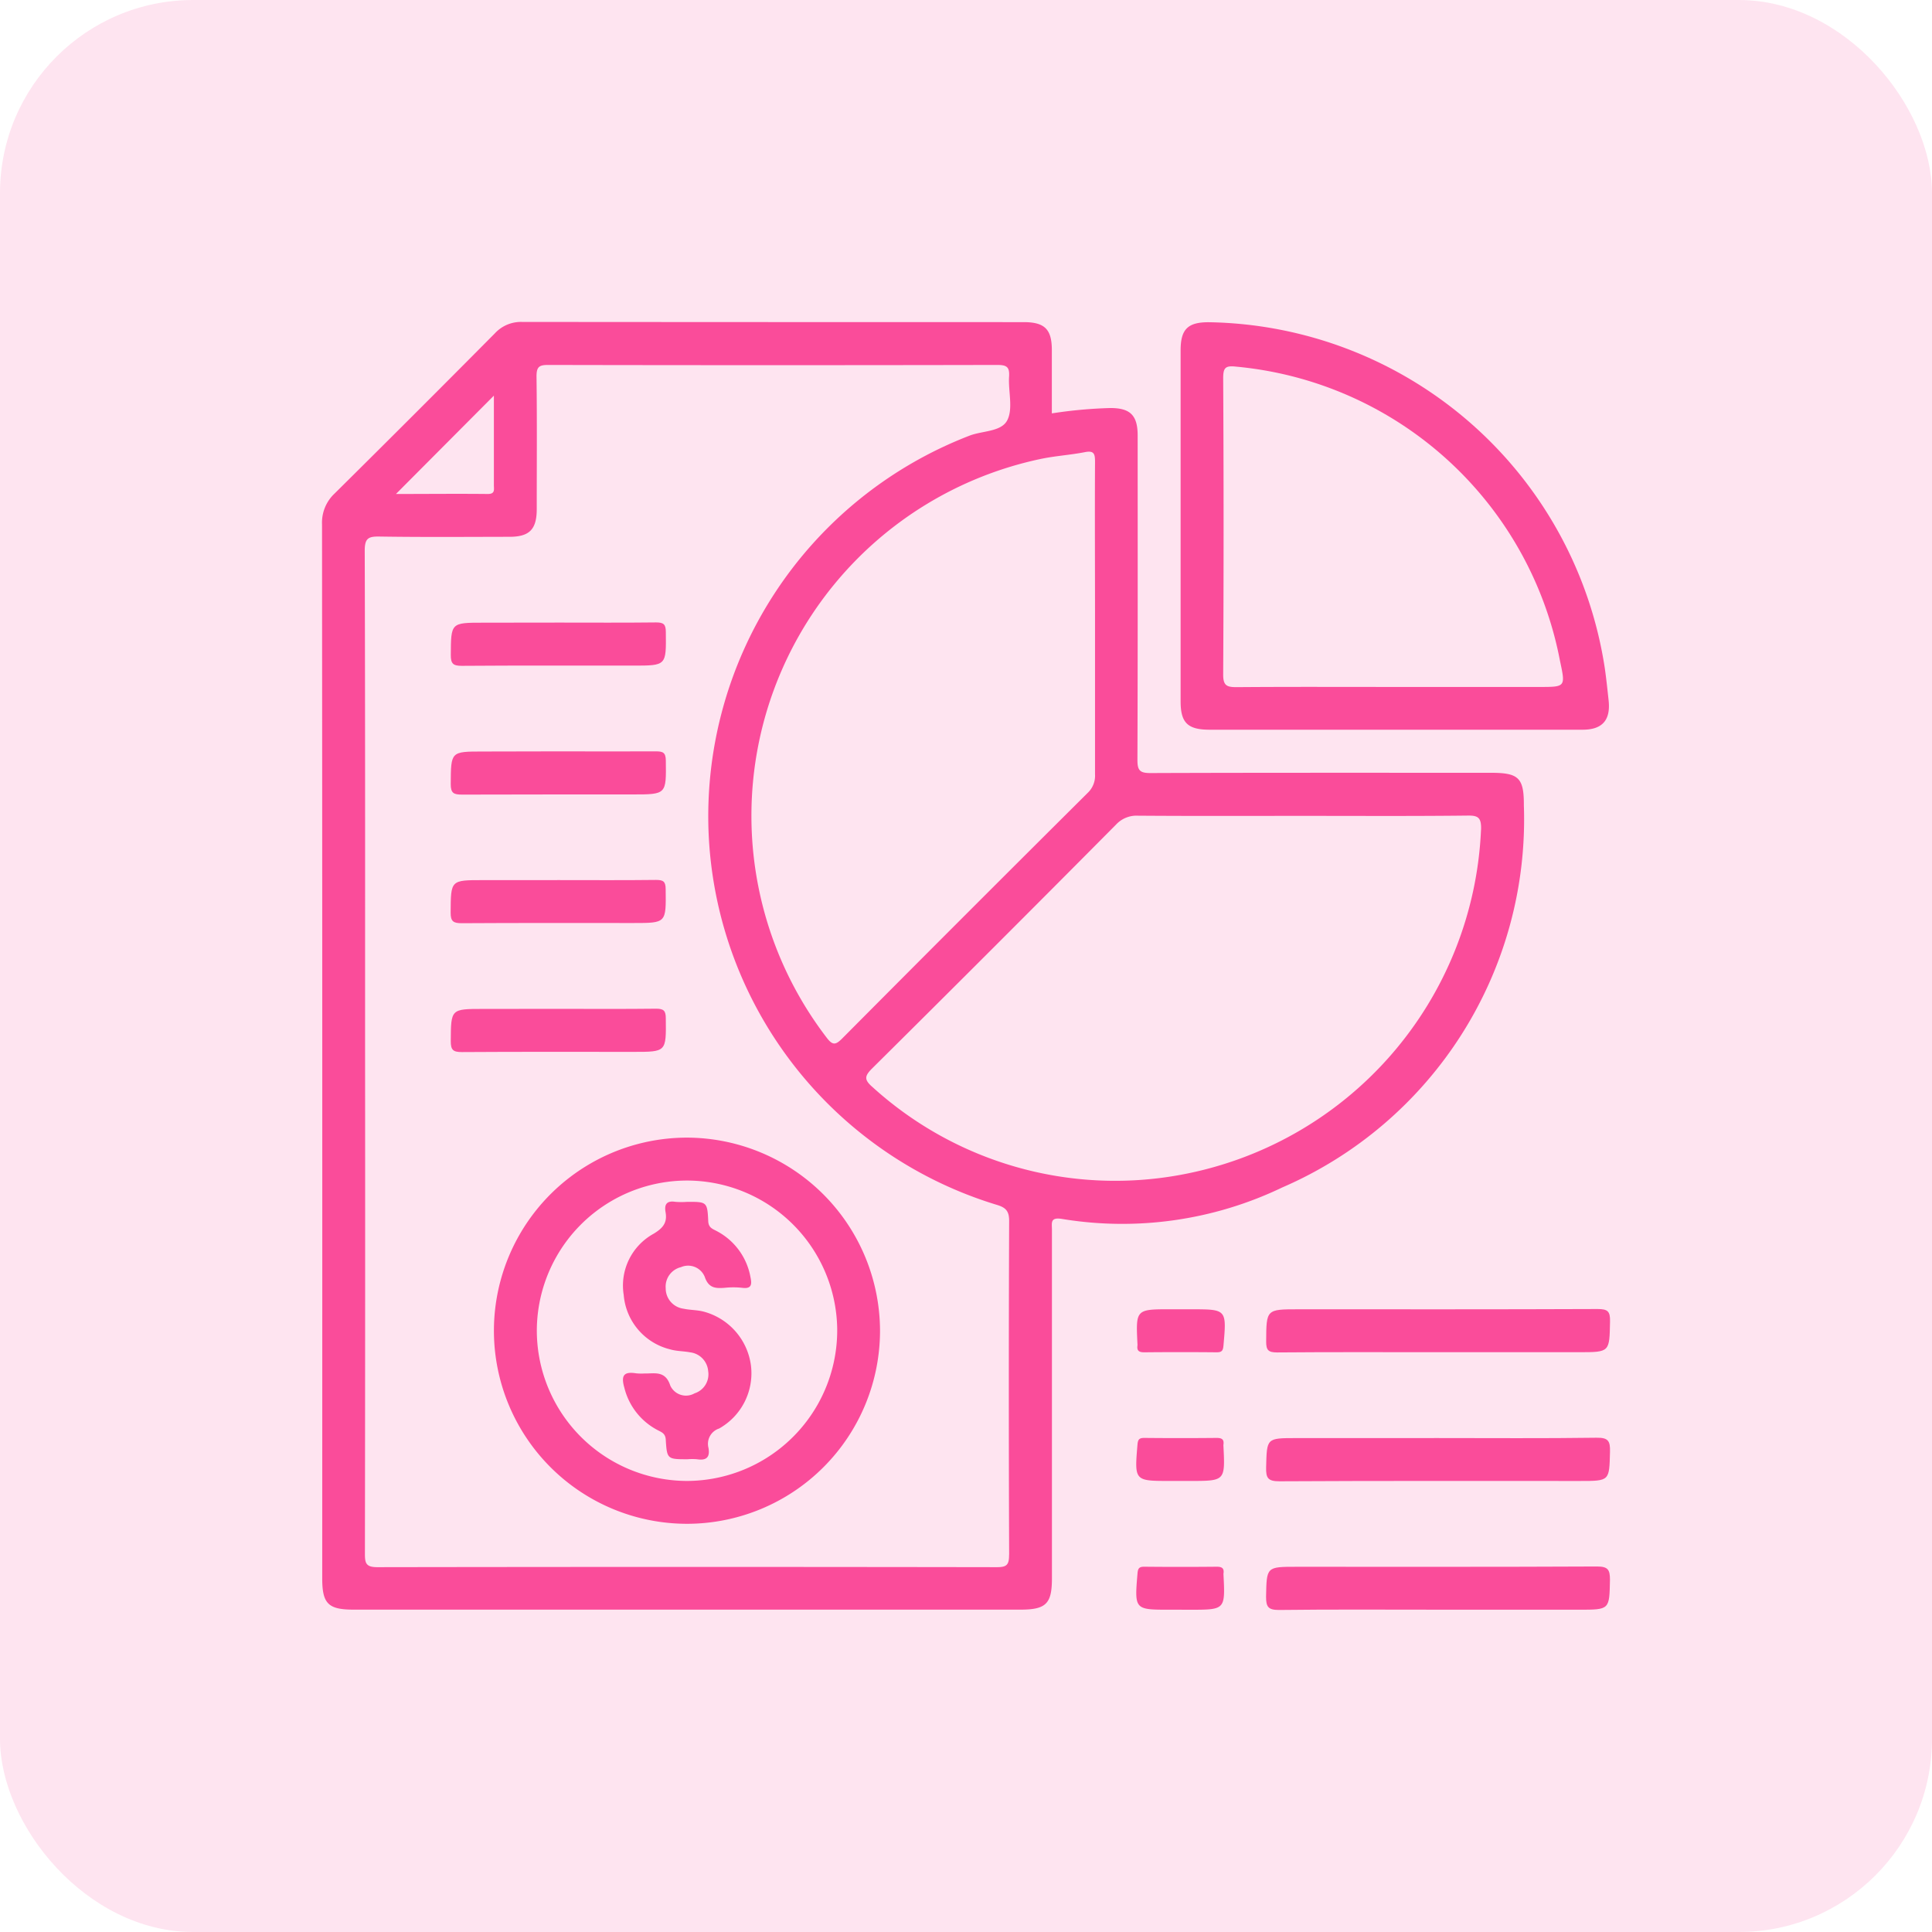 <svg xmlns="http://www.w3.org/2000/svg" width="60" height="60" viewBox="0 0 60 60">
  <g id="fintech_app_ic_5" transform="translate(-666 -2608)">
    <g id="Laravel_Development_ic_5">
      <g id="Mining_Web_ic_5" transform="translate(0 -50)">
        <g id="Oil_Gas_Industry_App_ic_5" transform="translate(0 -50)">
          <g id="Fashion_Website_ic_5" transform="translate(0 -8)">
            <g id="Telecom_Website_ic_5" transform="translate(0 100)">
              <g id="Pharma_Website_ic_5" transform="translate(0 30)">
                <g id="Aerospace_App_ic_5" transform="translate(0 -80)">
                  <g id="Manufacturing_App_ic_5" transform="translate(0 -110)">
                    <g id="Tourism_App_ic_5" transform="translate(0 170)">
                      <g id="Agriculture_App_ic_5">
                        <g id="BFSI_Software_ic_5" transform="translate(0 60)">
                          <g id="NFT_Marketplace_ic_5">
                            <g id="IoT_App_ic_5">
                              <g id="Agile_Software_ic_5" transform="translate(0 -124)">
                                <g id="Marketplace_ic_5" transform="translate(0 -61)">
                                  <g id="Doctor_App_ic_5" transform="translate(0 114)">
                                    <g id="Symfony_ic_5" transform="translate(-3 80)">
                                      <g id="Logistics_App_ic_5" transform="translate(0 -90)">
                                        <g id="Django_Development_ic_5" transform="translate(0 -60)">
                                          <g id="Retail_App_ic_5">
                                            <g id="Meteor_js_ic_5" transform="translate(0 90)">
                                              <g id="Bitcoin_Wallet_ic_5" data-name="Bitcoin Wallet_ic_5" transform="translate(0 20)">
                                                <g id="Mobile_App_Porting_ic_5" transform="translate(0 -52)">
                                                  <g id="JavaScript_app_5" transform="translate(0 74)">
                                                    <g id="Group_264028" data-name="Group 264028" transform="translate(0 -140)">
                                                      <g id="Windows_App_ic_5">
                                                        <g id="Kotlin_app_ic_5" transform="translate(0 90)">
                                                          <g id="Native_App_ic_5">
                                                            <g id="Machine_Learning_ic_5" transform="translate(0 40)">
                                                              <g id="Artificial_Intelligence_ic_5">
                                                                <g id="Golang_Development_ic_5" transform="translate(0 -140)">
                                                                  <g id="ibeacon_app_ic_5" transform="translate(0 130)">
                                                                    <g id="Virtual_Reality_App_ic_5" transform="translate(0 -40)">
                                                                      <rect id="Rectangle_664" data-name="Rectangle 664" width="60" height="60" rx="6" transform="translate(669 2615)" fill="#fa4c9a" opacity="0.15"/>
                                                                    </g>
                                                                  </g>
                                                                </g>
                                                              </g>
                                                            </g>
                                                          </g>
                                                        </g>
                                                      </g>
                                                    </g>
                                                  </g>
                                                </g>
                                              </g>
                                            </g>
                                          </g>
                                        </g>
                                      </g>
                                    </g>
                                  </g>
                                </g>
                              </g>
                            </g>
                          </g>
                        </g>
                      </g>
                    </g>
                  </g>
                </g>
              </g>
            </g>
          </g>
        </g>
      </g>
    </g>
    <g id="Group_287471" data-name="Group 287471" transform="translate(1223.771 2503.278)">
      <path id="Path_125441" data-name="Path 125441" d="M-278.483,392.038c-1.652,0-3.3-.007-4.956.007-.271,0-.343-.068-.341-.34.006-1,0-1,1.008-1,3.1,0,6.191.005,9.287-.008.31,0,.391.07.384.383-.019.957,0,.958-.967.958Z" transform="translate(-234.669 -245.322)" fill="#fa4c9a"/>
      <path id="Path_125442" data-name="Path 125442" d="M-278.448,426.686c1.638,0,3.276.013,4.914-.01.362-.005.426.1.417.436-.023.907-.007.907-.934.907-3.109,0-6.219-.007-9.328.01-.361,0-.426-.1-.417-.435.023-.907.007-.907.934-.907Z" transform="translate(-234.654 -277.304)" fill="#fa4c9a"/>
      <path id="Path_125443" data-name="Path 125443" d="M-278.474,464.03c-1.638,0-3.276-.011-4.914.009-.338,0-.4-.1-.4-.411.019-.93.005-.93.952-.93,3.109,0,6.219.006,9.328-.009.338,0,.4.1.4.411-.019.93-.005.931-.952.931Z" transform="translate(-234.664 -309.318)" fill="#fa4c9a"/>
      <path id="Path_125444" data-name="Path 125444" d="M-318.522,390.768h.333c1.1,0,1.1,0,1,1.125-.013.16-.052.212-.214.211q-1.124-.011-2.248,0c-.163,0-.232-.05-.209-.212a.226.226,0,0,0,0-.042c-.053-1.083-.053-1.083,1.042-1.083Z" transform="translate(-202.586 -245.385)" fill="#fa4c9a"/>
      <path id="Path_125445" data-name="Path 125445" d="M-318.712,428.076h-.333c-1.1,0-1.1,0-1.006-1.123.013-.158.048-.214.212-.213q1.124.011,2.248,0c.161,0,.234.046.21.21a.227.227,0,0,0,0,.042c.054,1.084.054,1.084-1.04,1.084Z" transform="translate(-202.395 -277.362)" fill="#fa4c9a"/>
      <path id="Path_125446" data-name="Path 125446" d="M-318.754,464.076h-.291c-1.1,0-1.1,0-1.006-1.123.013-.158.049-.214.213-.212q1.124.011,2.248,0c.161,0,.234.046.21.21a.225.225,0,0,0,0,.042c.054,1.084.054,1.084-1.04,1.084Z" transform="translate(-202.394 -309.363)" fill="#fa4c9a"/>
      <path id="Path_125447" data-name="Path 125447" d="M-511.47,128.722c-3.526,0-7.051-.005-10.577.008-.332,0-.4-.09-.4-.408.012-3.359.008-6.718.007-10.078,0-.626-.233-.852-.852-.85a14.247,14.247,0,0,0-1.813.166c0-.665,0-1.315,0-1.965s-.223-.869-.877-.869q-7.787,0-15.574-.006a1.1,1.1,0,0,0-.846.354q-2.479,2.5-4.978,4.975a1.237,1.237,0,0,0-.39.957q.012,16.366.006,32.731c0,.791.185.974.981.974h20.7c.8,0,.981-.184.981-.974q0-5.414,0-10.827c0-.206-.06-.39.3-.335a11.48,11.48,0,0,0,6.856-.977,12.454,12.454,0,0,0,7.5-11.865C-510.442,128.873-510.611,128.722-511.47,128.722Zm-14.009-9.741c.459-.1.934-.126,1.4-.217.283-.056.316.053.315.3-.009,1.638,0,3.275,0,4.913,0,1.6,0,3.192,0,4.788a.734.734,0,0,1-.229.582q-3.821,3.8-7.624,7.627c-.2.2-.294.22-.479-.024A11.327,11.327,0,0,1-525.48,118.981Zm-16.954-1.972v1.116q0,.833,0,1.665c0,.133.043.275-.19.273-.924-.01-1.849,0-2.851,0Zm16,36c0,.311-.072.384-.383.383q-9.619-.015-19.237,0c-.358,0-.386-.13-.385-.422q.011-7.807.005-15.615c0-5.177.005-10.354-.011-15.531,0-.382.108-.445.456-.439,1.346.021,2.693.01,4.039.008.62,0,.846-.23.847-.857,0-1.374.011-2.748-.007-4.122,0-.3.08-.359.366-.358q6.974.014,13.949,0c.292,0,.38.068.361.362-.029.456.13.988-.055,1.353s-.772.325-1.177.482a12.671,12.671,0,0,0-8.094,12.462,12.634,12.634,0,0,0,8.945,11.425c.276.083.384.189.383.5Q-526.451,147.821-526.431,153Zm14.656-22.517a11.4,11.4,0,0,1-9.36,10.721,11.209,11.209,0,0,1-9.535-2.729c-.268-.232-.253-.344-.008-.587q3.8-3.768,7.567-7.565a.869.869,0,0,1,.688-.278c1.707.013,3.414.006,5.121.006s3.386.01,5.079-.009C-511.872,130.042-511.764,130.1-511.775,130.487Z" fill="#fa4c9a"/>
      <path id="Path_125448" data-name="Path 125448" d="M-294.424,126.536c-.036-.331-.07-.662-.117-.991a12.645,12.645,0,0,0-12.308-10.754c-.644,0-.867.218-.867.874q0,5.452,0,10.9c0,.668.22.881.906.881h5.7q2.934,0,5.868,0C-294.62,127.449-294.358,127.151-294.424,126.536Zm-2.144-.418h-4.538c-1.624,0-3.247-.007-4.871.006-.3,0-.418-.043-.417-.391q.025-4.6,0-9.2c0-.328.066-.4.4-.363a11.3,11.3,0,0,1,10.061,9.143C-295.761,126.118-295.761,126.118-296.569,126.118Z" transform="translate(-213.39 -0.062)" fill="#fa4c9a"/>
      <path id="Path_125449" data-name="Path 125449" d="M-508.4,198.724c1,0,2,.007,3-.005.235,0,.3.062.3.3.012,1.041.02,1.041-1.007,1.041-1.777,0-3.553-.006-5.33.007-.271,0-.343-.068-.341-.34.006-1,0-1,1.007-1Z" transform="translate(-31.993 -74.667)" fill="#fa4c9a"/>
      <path id="Path_125450" data-name="Path 125450" d="M-508.42,234.73c1,0,2,.006,3,0,.221,0,.306.037.309.287.013,1.051.023,1.051-1.04,1.051-1.763,0-3.525,0-5.288.005-.253,0-.354-.038-.352-.329.008-1.009-.006-1.009,1-1.009Z" transform="translate(-31.982 -106.674)" fill="#fa4c9a"/>
      <path id="Path_125451" data-name="Path 125451" d="M-508.411,270.727c1,0,2,.007,3-.005.226,0,.3.047.3.291.013,1.047.022,1.047-1,1.047-1.777,0-3.553-.005-5.33.006-.26,0-.35-.05-.348-.333.007-1.005-.005-1.005,1-1.005Z" transform="translate(-31.987 -138.673)" fill="#fa4c9a"/>
      <path id="Path_125452" data-name="Path 125452" d="M-508.442,306.724c1.013,0,2.027.007,3.04-.005.234,0,.3.062.3.3.012,1.042.02,1.041-1.006,1.041-1.777,0-3.553-.006-5.33.006-.271,0-.343-.067-.342-.34.006-1,0-1,1.007-1Z" transform="translate(-31.992 -170.671)" fill="#fa4c9a"/>
      <path id="Path_125453" data-name="Path 125453" d="M-493.683,342.77a6,6,0,0,0-6.023,5.981,6,6,0,0,0,5.991,6.012,6,6,0,0,0,6-6A6.013,6.013,0,0,0-493.683,342.77Zm-.027,10.662a4.675,4.675,0,0,1-4.663-4.613,4.669,4.669,0,0,1,4.642-4.716,4.672,4.672,0,0,1,4.686,4.59A4.678,4.678,0,0,1-493.71,353.432Z" transform="translate(-42.726 -202.718)" fill="#fa4c9a"/>
      <path id="Path_125454" data-name="Path 125454" d="M-462.949,366c.323.006.656-.1.81.38a.537.537,0,0,0,.753.236.62.62,0,0,0,.422-.689.637.637,0,0,0-.561-.584c-.2-.039-.418-.033-.614-.091a1.9,1.9,0,0,1-1.448-1.691,1.835,1.835,0,0,1,.927-1.9c.287-.172.432-.342.373-.669-.044-.243.034-.366.306-.323a2.4,2.4,0,0,0,.374,0c.6,0,.618,0,.645.6.009.208.138.24.267.31A2.015,2.015,0,0,1-459.652,363c.047.219.049.381-.259.339a2.549,2.549,0,0,0-.54,0c-.286.022-.5.011-.62-.341a.557.557,0,0,0-.739-.3.621.621,0,0,0-.473.656.636.636,0,0,0,.554.634c.2.043.415.037.615.088a2,2,0,0,1,1.478,1.672,1.969,1.969,0,0,1-.988,1.961.5.5,0,0,0-.331.6c.054.3-.07.4-.358.354a1.83,1.83,0,0,0-.291,0c-.627,0-.64,0-.677-.607-.011-.184-.114-.226-.236-.289a2.034,2.034,0,0,1-1.05-1.323c-.109-.382-.019-.511.367-.449A1.586,1.586,0,0,0-462.949,366Z" transform="translate(-74.814 -218.623)" fill="#fa4c9a"/>
    </g>
  </g>
</svg>
